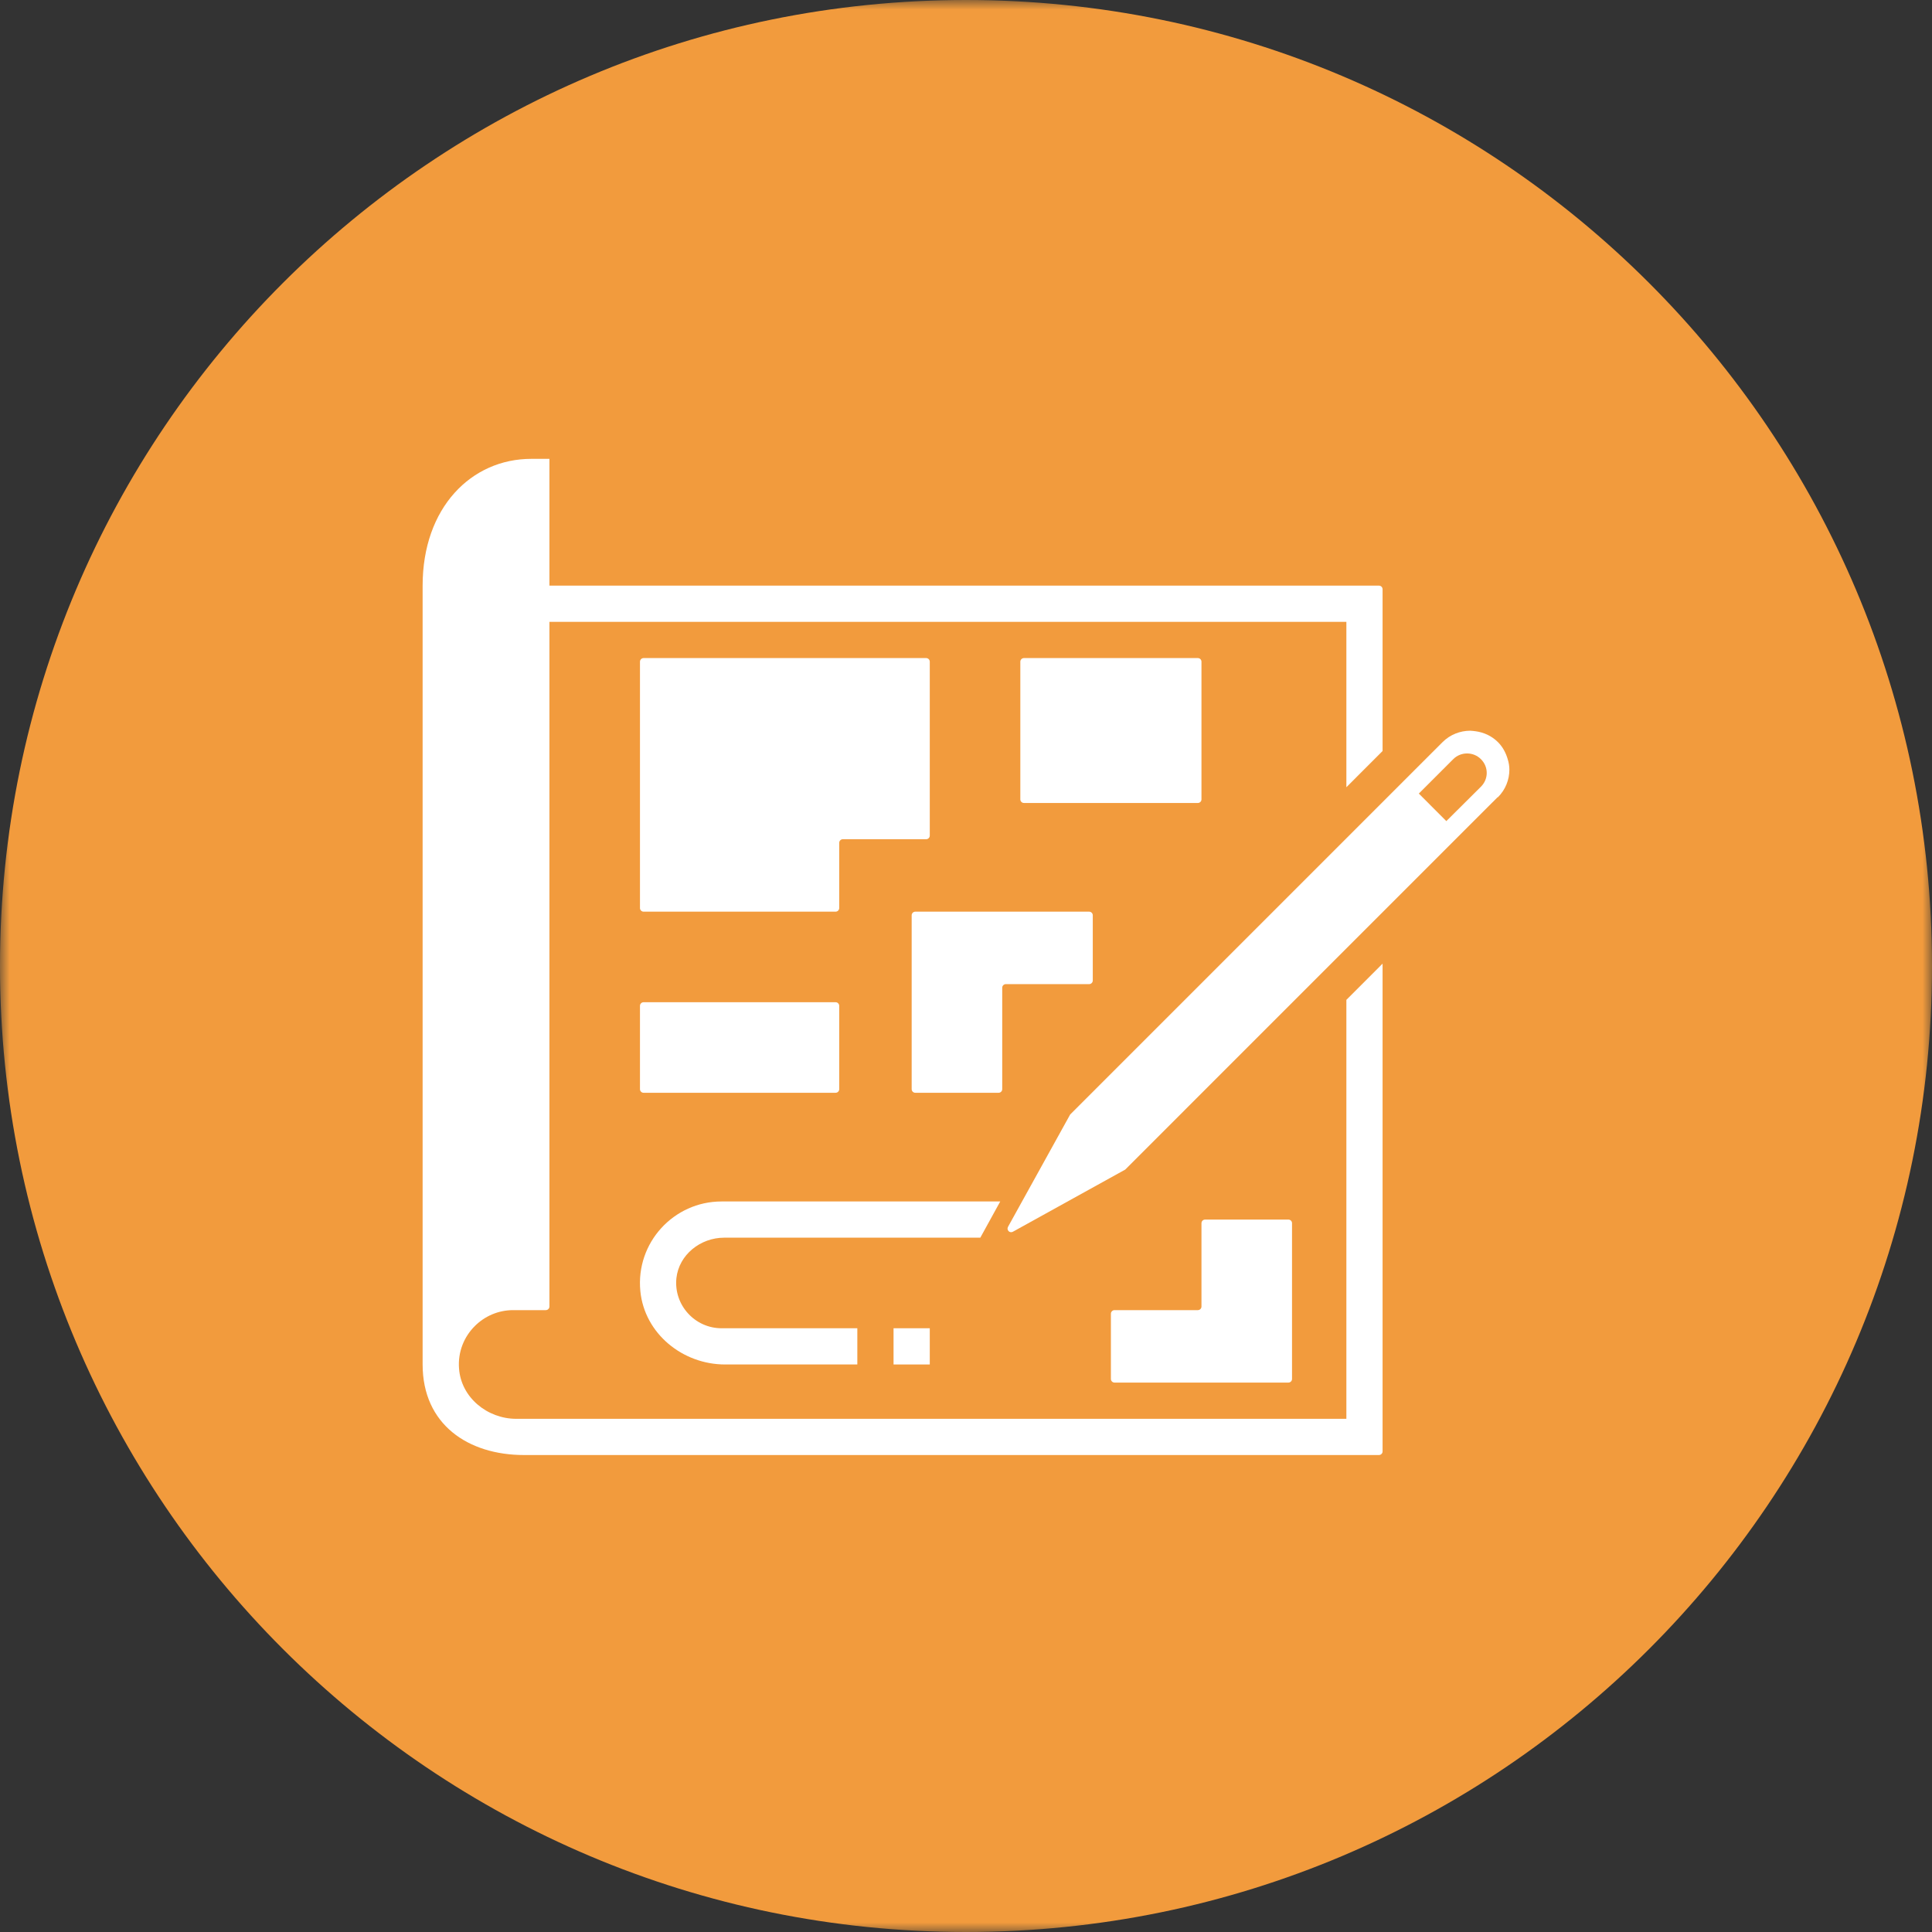 <svg width="100" height="100" viewBox="0 0 100 100" fill="none" xmlns="http://www.w3.org/2000/svg">
<rect x="0" y="0" width="100" height="100" fill="#333333" stroke="none"/>
<g clip-path="url(#clip0_1624_1927)">
<mask id="mask0_1624_1927" style="mask-type:luminance" maskUnits="userSpaceOnUse" x="0" y="0" width="100" height="100">
<path d="M100 0H0V100H100V0Z" fill="white"/>
</mask>
<g mask="url(#mask0_1624_1927)">
<path d="M50 100C77.614 100 100 77.614 100 50C100 22.386 77.614 0 50 0C22.386 0 0 22.386 0 50C0 77.614 22.386 100 50 100Z" fill="#F29B3D"/>
</g>
<path d="M21.875 30.312V70.625C21.875 73.728 24.228 75.312 27.125 75.312H71.375C71.478 75.312 71.562 75.228 71.562 75.125V49.878L69.688 51.753V73.438H26.722C25.222 73.438 23.863 72.331 23.759 70.831C23.694 69.969 24.022 69.191 24.575 68.638C25.081 68.131 25.784 67.812 26.562 67.812H28.25C28.353 67.812 28.438 67.728 28.438 67.625V32.188H69.688V40.747L71.562 38.872V30.5C71.562 30.397 71.478 30.312 71.375 30.312H28.438V23.75H27.5C24.397 23.75 21.875 26.272 21.875 30.312Z" fill="white"/>
<path d="M51.875 56.375V51.125C51.875 51.022 51.959 50.938 52.062 50.938H56.375C56.478 50.938 56.562 50.853 56.562 50.75V47.375C56.562 47.272 56.478 47.188 56.375 47.188H47.375C47.272 47.188 47.188 47.272 47.188 47.375V56.375C47.188 56.478 47.272 56.562 47.375 56.562H51.688C51.791 56.562 51.875 56.478 51.875 56.375Z" fill="white"/>
<path d="M62 34.062H53C52.896 34.062 52.812 34.146 52.812 34.25V41.375C52.812 41.479 52.896 41.562 53 41.562H62C62.104 41.562 62.188 41.479 62.188 41.375V34.25C62.188 34.146 62.104 34.062 62 34.062Z" fill="white"/>
<path d="M33.312 47.188H43.25C43.353 47.188 43.438 47.103 43.438 47V43.625C43.438 43.522 43.522 43.438 43.625 43.438H47.938C48.041 43.438 48.125 43.353 48.125 43.25V34.25C48.125 34.147 48.041 34.062 47.938 34.062H33.312C33.209 34.062 33.125 34.147 33.125 34.25V47C33.125 47.103 33.209 47.188 33.312 47.188Z" fill="white"/>
<path d="M51.772 62.188H37.344C34.878 62.188 32.9 64.316 33.144 66.828C33.359 69.022 35.328 70.625 37.531 70.625H44.375V68.75H37.344C35.975 68.75 34.869 67.559 35.01 66.162C35.141 64.944 36.256 64.062 37.484 64.062H50.741L51.772 62.188Z" fill="white"/>
<path d="M46.25 68.75H48.125V70.625H46.25V68.75Z" fill="white"/>
<path d="M43.25 51.875H33.312C33.209 51.875 33.125 51.959 33.125 52.062V56.375C33.125 56.479 33.209 56.562 33.312 56.562H43.25C43.354 56.562 43.438 56.479 43.438 56.375V52.062C43.438 51.959 43.354 51.875 43.25 51.875Z" fill="white"/>
<path d="M62.375 63.125C62.272 63.125 62.188 63.209 62.188 63.312V67.625C62.188 67.728 62.103 67.812 62 67.812H57.688C57.584 67.812 57.5 67.897 57.5 68V71.375C57.5 71.478 57.584 71.562 57.688 71.562H66.688C66.791 71.562 66.875 71.478 66.875 71.375V63.312C66.875 63.209 66.791 63.125 66.688 63.125H62.375Z" fill="white"/>
<path d="M77.534 41.263C77.928 40.869 78.125 40.353 78.125 39.838C78.125 39.66 78.097 39.482 78.041 39.303C77.947 38.975 77.787 38.666 77.534 38.413C77.216 38.094 76.803 37.907 76.381 37.85C76.287 37.841 76.194 37.822 76.1 37.822C75.584 37.822 75.059 38.019 74.666 38.413L73.231 39.847L55.391 57.688L52.175 63.5C52.081 63.669 52.269 63.847 52.428 63.754L58.241 60.538L76.081 42.697L77.516 41.263H77.534ZM73.438 41.075L75.219 39.294C75.612 38.9 76.259 38.9 76.653 39.294C76.85 39.491 76.953 39.744 76.953 40.007C76.953 40.269 76.85 40.522 76.653 40.719L74.862 42.5L73.438 41.075Z" fill="white"/>
</g>
<defs>
<clipPath id="clip0_1624_1927">
<rect width="100" height="100" fill="white"/>
</clipPath>
</defs>
</svg>
